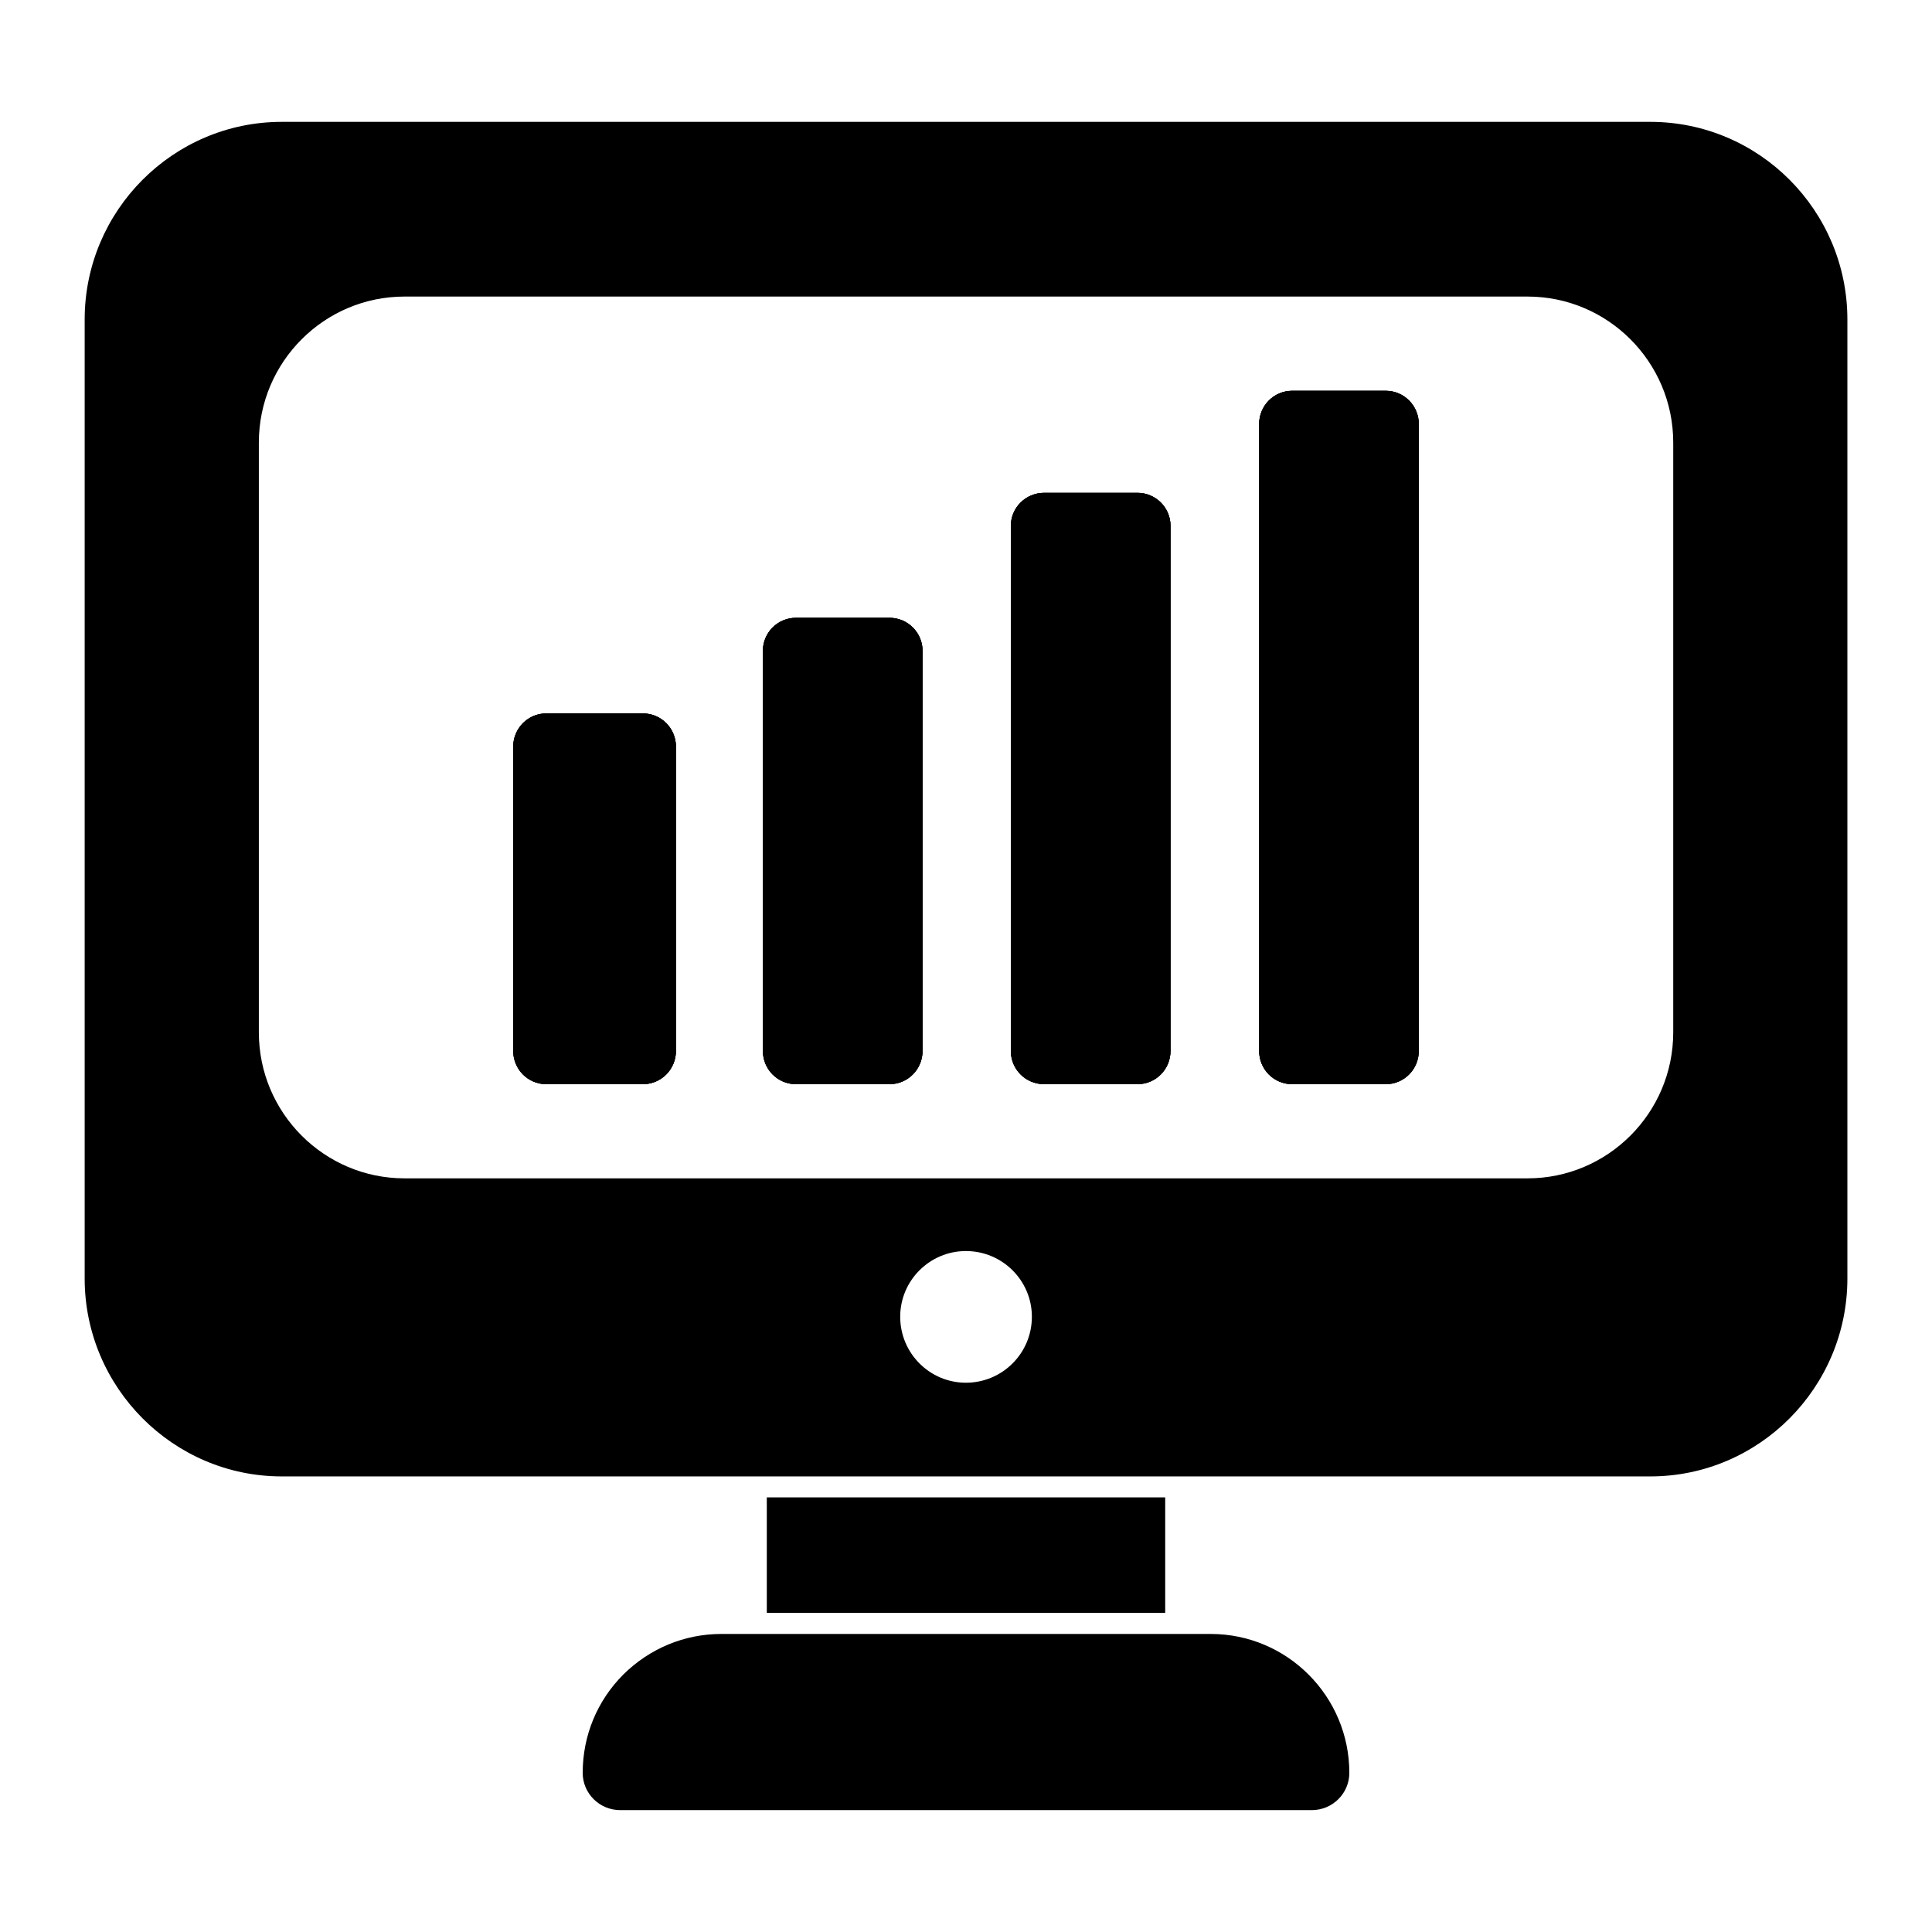 <?xml version="1.0" encoding="UTF-8"?>
<!-- Uploaded to: SVG Repo, www.svgrepo.com, Generator: SVG Repo Mixer Tools -->
<svg fill="#000000" width="800px" height="800px" version="1.1" viewBox="144 144 512 512" xmlns="http://www.w3.org/2000/svg">
 <g>
  <path d="m347.21 540.82h105.58v30.598h-105.58z"/>
  <path d="m491.64 623.7h-183.28c-5.484 0-9.941-4.422-9.941-9.867 0-9.848 3.824-19.109 10.766-26.066 7.023-6.941 16.234-10.75 25.953-10.75h129.73c20.25 0 36.719 16.516 36.719 36.816 0 5.445-4.461 9.867-9.945 9.867"/>
  <path d="m314.39 333.07h-25.637c-4.816 0-8.742 3.926-8.742 8.816v80.609c0 4.891 3.926 8.816 8.742 8.816h25.637c4.816 0 8.742-3.926 8.742-8.816v-80.609c0-4.891-3.926-8.816-8.742-8.816m65.348-25.34h-24.82c-4.816 0-8.742 3.926-8.742 8.742v106.02c0 4.891 3.926 8.816 8.742 8.816h24.82c4.816 0 8.742-3.926 8.742-8.816v-106.02c0-4.816-3.926-8.746-8.742-8.746m65.719-33.117h-24.746c-4.891 0-8.816 3.926-8.816 8.742v139.14c0 4.891 3.926 8.816 8.816 8.816h24.746c4.816 0 8.742-3.926 8.742-8.816v-139.14c0-4.816-3.926-8.742-8.742-8.742m65.789-27.043h-24.82c-4.816 0-8.742 3.926-8.742 8.816v166.11c0 4.891 3.926 8.816 8.742 8.816h24.82c4.816 0 8.742-3.926 8.742-8.816l0.004-166.11c0-4.887-3.93-8.816-8.746-8.816h-24.82c-4.816 0-8.742 3.926-8.742 8.816v166.11c0 4.891 3.926 8.816 8.742 8.816h24.82c4.816 0 8.742-3.926 8.742-8.816l0.004-166.11c0-4.887-3.93-8.816-8.746-8.816m-65.789 27.043h-24.746c-4.891 0-8.816 3.926-8.816 8.742v139.14c0 4.891 3.926 8.816 8.816 8.816h24.746c4.816 0 8.742-3.926 8.742-8.816v-139.14c0-4.816-3.926-8.742-8.742-8.742m-65.719 33.117h-24.82c-4.816 0-8.742 3.926-8.742 8.742v106.02c0 4.891 3.926 8.816 8.742 8.816h24.82c4.816 0 8.742-3.926 8.742-8.816v-106.02c0-4.816-3.926-8.746-8.742-8.746m-65.348 25.34h-25.637c-4.816 0-8.742 3.926-8.742 8.816v80.609c0 4.891 3.926 8.816 8.742 8.816h25.637c4.816 0 8.742-3.926 8.742-8.816v-80.609c0-4.891-3.926-8.816-8.742-8.816m266.95-156.77h-362.67c-28.746 0-52.234 23.484-52.234 52.383v254.13c0 28.895 23.484 52.457 52.234 52.457h362.67c28.82 0 52.234-23.559 52.234-52.457v-254.13c0-28.895-23.414-52.383-52.234-52.383m-181.37 334.14c-9.559 0-17.41-7.781-17.41-17.484 0-9.633 7.852-17.41 17.41-17.41 9.633 0 17.484 7.781 17.484 17.41 0 9.707-7.852 17.484-17.484 17.484m187.45-92.836c0 21.336-17.336 38.676-38.602 38.676h-297.62c-21.266 0-38.602-17.336-38.602-38.676v-156.33c0-21.336 17.336-38.676 38.602-38.676h297.62c21.266 0 38.602 17.336 38.602 38.676zm-76.168-170.04h-24.82c-4.816 0-8.742 3.926-8.742 8.816v166.11c0 4.891 3.926 8.816 8.742 8.816h24.82c4.816 0 8.742-3.926 8.742-8.816l0.004-166.11c0-4.887-3.93-8.816-8.746-8.816m-65.789 27.043h-24.746c-4.891 0-8.816 3.926-8.816 8.742v139.14c0 4.891 3.926 8.816 8.816 8.816h24.746c4.816 0 8.742-3.926 8.742-8.816v-139.14c0-4.816-3.926-8.742-8.742-8.742m-65.719 33.117h-24.82c-4.816 0-8.742 3.926-8.742 8.742v106.02c0 4.891 3.926 8.816 8.742 8.816h24.82c4.816 0 8.742-3.926 8.742-8.816v-106.02c0-4.816-3.926-8.746-8.742-8.746m-65.348 25.34h-25.637c-4.816 0-8.742 3.926-8.742 8.816v80.609c0 4.891 3.926 8.816 8.742 8.816h25.637c4.816 0 8.742-3.926 8.742-8.816v-80.609c0-4.891-3.926-8.816-8.742-8.816"/>
  <path d="m323.13 341.89v80.609c0 4.891-3.926 8.816-8.742 8.816h-25.633c-4.816 0-8.742-3.926-8.742-8.816l-0.004-80.609c0-4.891 3.926-8.816 8.742-8.816h25.633c4.816 0 8.746 3.926 8.746 8.816"/>
  <path d="m388.48 316.48v106.02c0 4.891-3.926 8.816-8.742 8.816h-24.82c-4.816 0-8.742-3.926-8.742-8.816v-106.02c0-4.816 3.926-8.742 8.742-8.742h24.82c4.816 0 8.742 3.926 8.742 8.742"/>
  <path d="m454.19 283.36v139.14c0 4.891-3.926 8.816-8.742 8.816h-24.746c-4.891 0-8.816-3.926-8.816-8.816v-139.14c0-4.816 3.926-8.742 8.816-8.742h24.746c4.816 0 8.742 3.926 8.742 8.742"/>
  <path d="m519.99 256.39v166.11c0 4.891-3.926 8.816-8.742 8.816h-24.82c-4.816 0-8.742-3.926-8.742-8.816l-0.004-166.11c0-4.891 3.926-8.816 8.742-8.816h24.82c4.816 0 8.746 3.926 8.746 8.816"/>
  <path d="m323.13 341.89v80.609c0 4.891-3.926 8.816-8.742 8.816h-25.633c-4.816 0-8.742-3.926-8.742-8.816l-0.004-80.609c0-4.891 3.926-8.816 8.742-8.816h25.633c4.816 0 8.746 3.926 8.746 8.816"/>
  <path d="m388.48 316.48v106.02c0 4.891-3.926 8.816-8.742 8.816h-24.82c-4.816 0-8.742-3.926-8.742-8.816v-106.02c0-4.816 3.926-8.742 8.742-8.742h24.82c4.816 0 8.742 3.926 8.742 8.742"/>
  <path d="m454.19 283.36v139.14c0 4.891-3.926 8.816-8.742 8.816h-24.746c-4.891 0-8.816-3.926-8.816-8.816v-139.14c0-4.816 3.926-8.742 8.816-8.742h24.746c4.816 0 8.742 3.926 8.742 8.742"/>
  <path d="m519.99 256.39v166.11c0 4.891-3.926 8.816-8.742 8.816h-24.82c-4.816 0-8.742-3.926-8.742-8.816l-0.004-166.11c0-4.891 3.926-8.816 8.742-8.816h24.82c4.816 0 8.746 3.926 8.746 8.816"/>
 </g>
</svg>